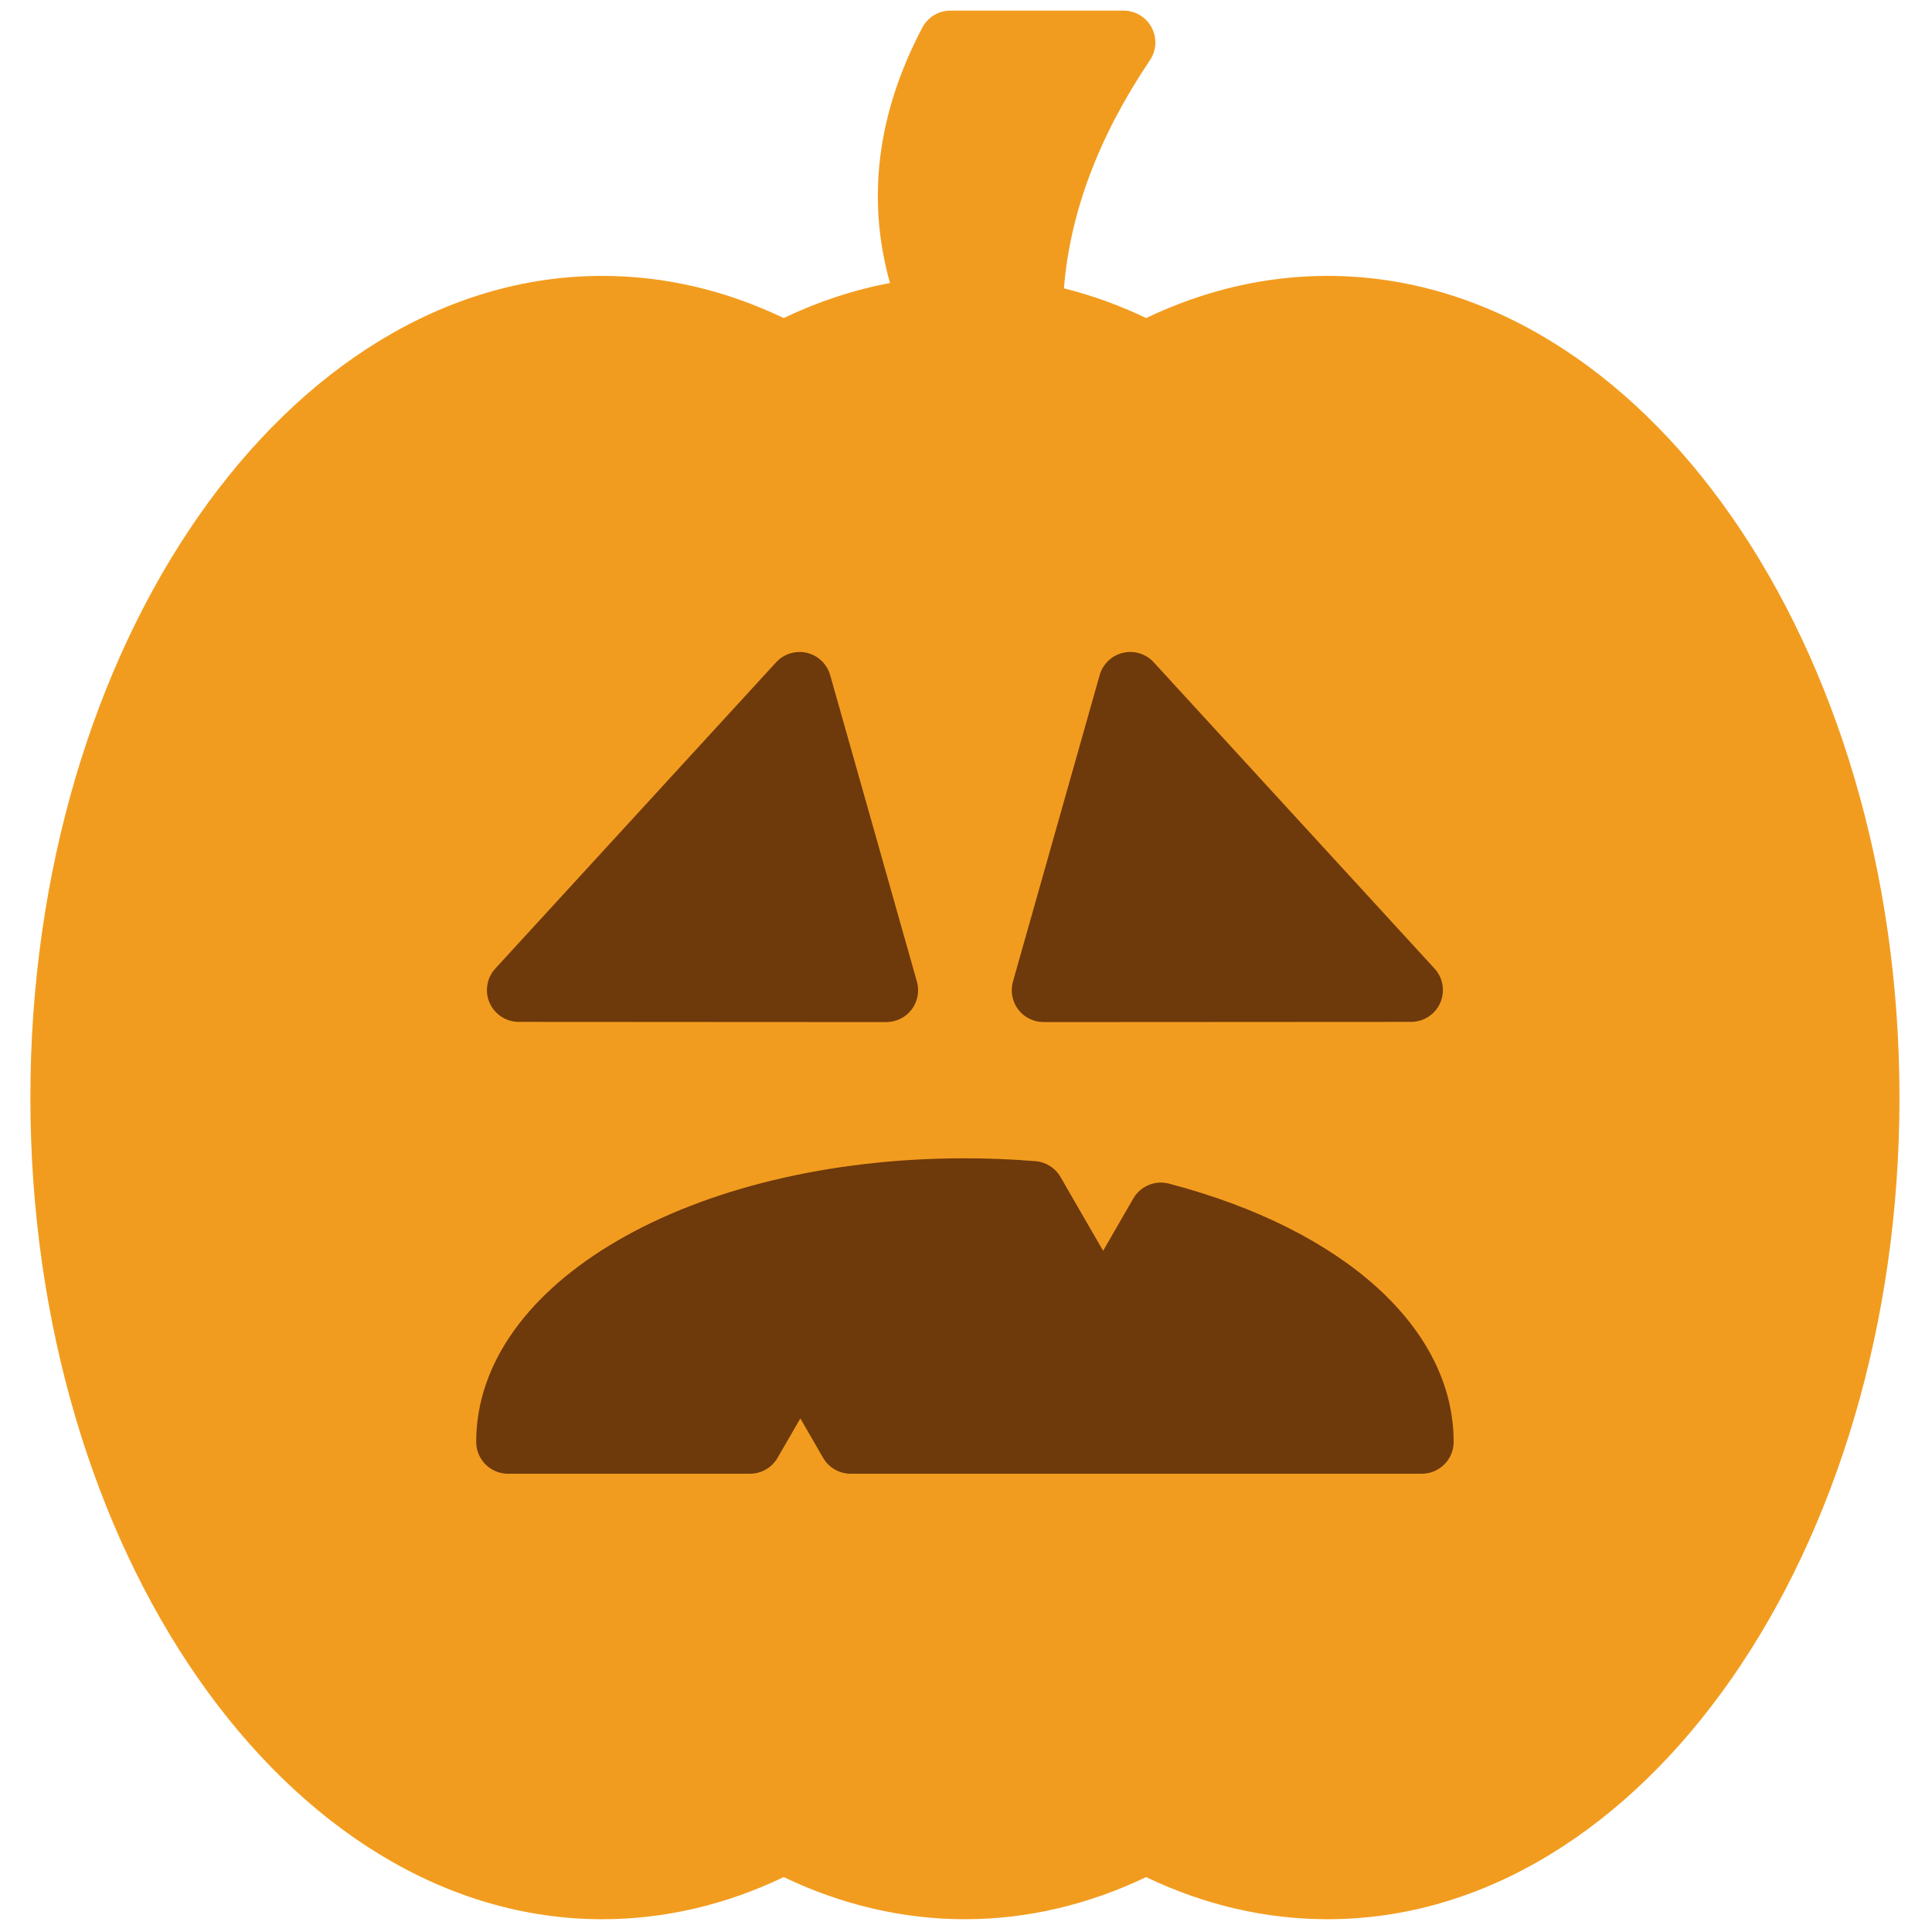 <svg xmlns="http://www.w3.org/2000/svg" xmlns:xlink="http://www.w3.org/1999/xlink" version="1.1" width="256" height="256" viewBox="0 0 256 256" xml:space="preserve">

<defs>
</defs>
<g style="stroke: none; stroke-width: 0; stroke-dasharray: none; stroke-linecap: butt; stroke-linejoin: miter; stroke-miterlimit: 10; fill: none; fill-rule: nonzero; opacity: 1;" transform="translate(1.407 1.407) scale(2.81 2.81)" >
	<path d="M 62.102 12.509 c -2.932 0 -5.806 0.674 -8.556 1.987 c -1.263 -0.603 -2.558 -1.07 -3.876 -1.4 c 0.281 -3.556 1.636 -7.169 4.055 -10.758 c 0.31 -0.459 0.341 -1.053 0.08 -1.542 S 53.035 0 52.48 0 h -8.162 c -0.557 0 -1.067 0.308 -1.327 0.801 c -2.132 4.047 -2.636 8.089 -1.524 12.044 c -1.711 0.322 -3.389 0.875 -5.013 1.651 c -2.749 -1.313 -5.622 -1.987 -8.556 -1.987 c -14.869 0 -26.966 17.381 -26.966 38.746 C 0.932 72.619 13.029 90 27.898 90 c 2.934 0 5.807 -0.673 8.556 -1.987 C 39.184 89.318 42.066 90 45 90 c 2.933 0 5.815 -0.682 8.543 -1.986 C 56.291 89.328 59.165 90 62.102 90 c 14.869 0 26.967 -17.381 26.967 -38.745 C 89.068 29.89 76.971 12.509 62.102 12.509 z" style="stroke: none; stroke-width: 1; stroke-dasharray: none; stroke-linecap: butt; stroke-linejoin: miter; stroke-miterlimit: 10; fill: rgb(242,156,31); fill-rule: nonzero; opacity: 1;" transform=" matrix(1 0 0 1 0 0) " stroke-linecap="round" />
	<path d="M 66.545 68.993 H 39.612 c -0.536 0 -1.031 -0.286 -1.299 -0.75 l -1.074 -1.859 l -1.074 1.859 c -0.268 0.464 -0.763 0.75 -1.299 0.75 H 23.455 c -0.829 0 -1.5 -0.672 -1.5 -1.5 c 0 -7.499 10.123 -13.374 23.045 -13.374 c 1.111 0 2.232 0.046 3.331 0.136 c 0.49 0.04 0.93 0.318 1.176 0.745 l 2.01 3.48 l 1.424 -2.466 c 0.338 -0.585 1.026 -0.875 1.679 -0.701 c 8.281 2.17 13.426 6.837 13.426 12.18 C 68.045 68.321 67.373 68.993 66.545 68.993 z" style="stroke: none; stroke-width: 1; stroke-dasharray: none; stroke-linecap: butt; stroke-linejoin: miter; stroke-miterlimit: 10; fill: rgb(110,57,11); fill-rule: nonzero; opacity: 1;" transform=" matrix(1 0 0 1 0 0) " stroke-linecap="round" />
	<path d="M 41.292 47.695 C 41.292 47.695 41.292 47.695 41.292 47.695 l -17.333 -0.01 c -0.595 0 -1.133 -0.352 -1.372 -0.896 s -0.134 -1.179 0.268 -1.617 L 36.097 30.73 c 0.368 -0.4 0.923 -0.57 1.452 -0.446 c 0.529 0.125 0.949 0.528 1.097 1.051 l 4.09 14.452 c 0.128 0.453 0.037 0.939 -0.247 1.314 S 41.762 47.695 41.292 47.695 z" style="stroke: none; stroke-width: 1; stroke-dasharray: none; stroke-linecap: butt; stroke-linejoin: miter; stroke-miterlimit: 10; fill: rgb(110,57,11); fill-rule: nonzero; opacity: 1;" transform=" matrix(1 0 0 1 0 0) " stroke-linecap="round" />
	<path d="M 48.708 47.695 c -0.47 0 -0.912 -0.22 -1.196 -0.595 c -0.283 -0.375 -0.375 -0.861 -0.247 -1.313 l 4.089 -14.452 c 0.148 -0.523 0.567 -0.926 1.097 -1.051 c 0.53 -0.126 1.085 0.044 1.452 0.446 l 13.242 14.442 c 0.402 0.438 0.507 1.072 0.268 1.617 s -0.777 0.896 -1.372 0.896 L 48.708 47.695 L 48.708 47.695 z" style="stroke: none; stroke-width: 1; stroke-dasharray: none; stroke-linecap: butt; stroke-linejoin: miter; stroke-miterlimit: 10; fill: rgb(110,57,11); fill-rule: nonzero; opacity: 1;" transform=" matrix(1 0 0 1 0 0) " stroke-linecap="round" />
</g>
</svg>